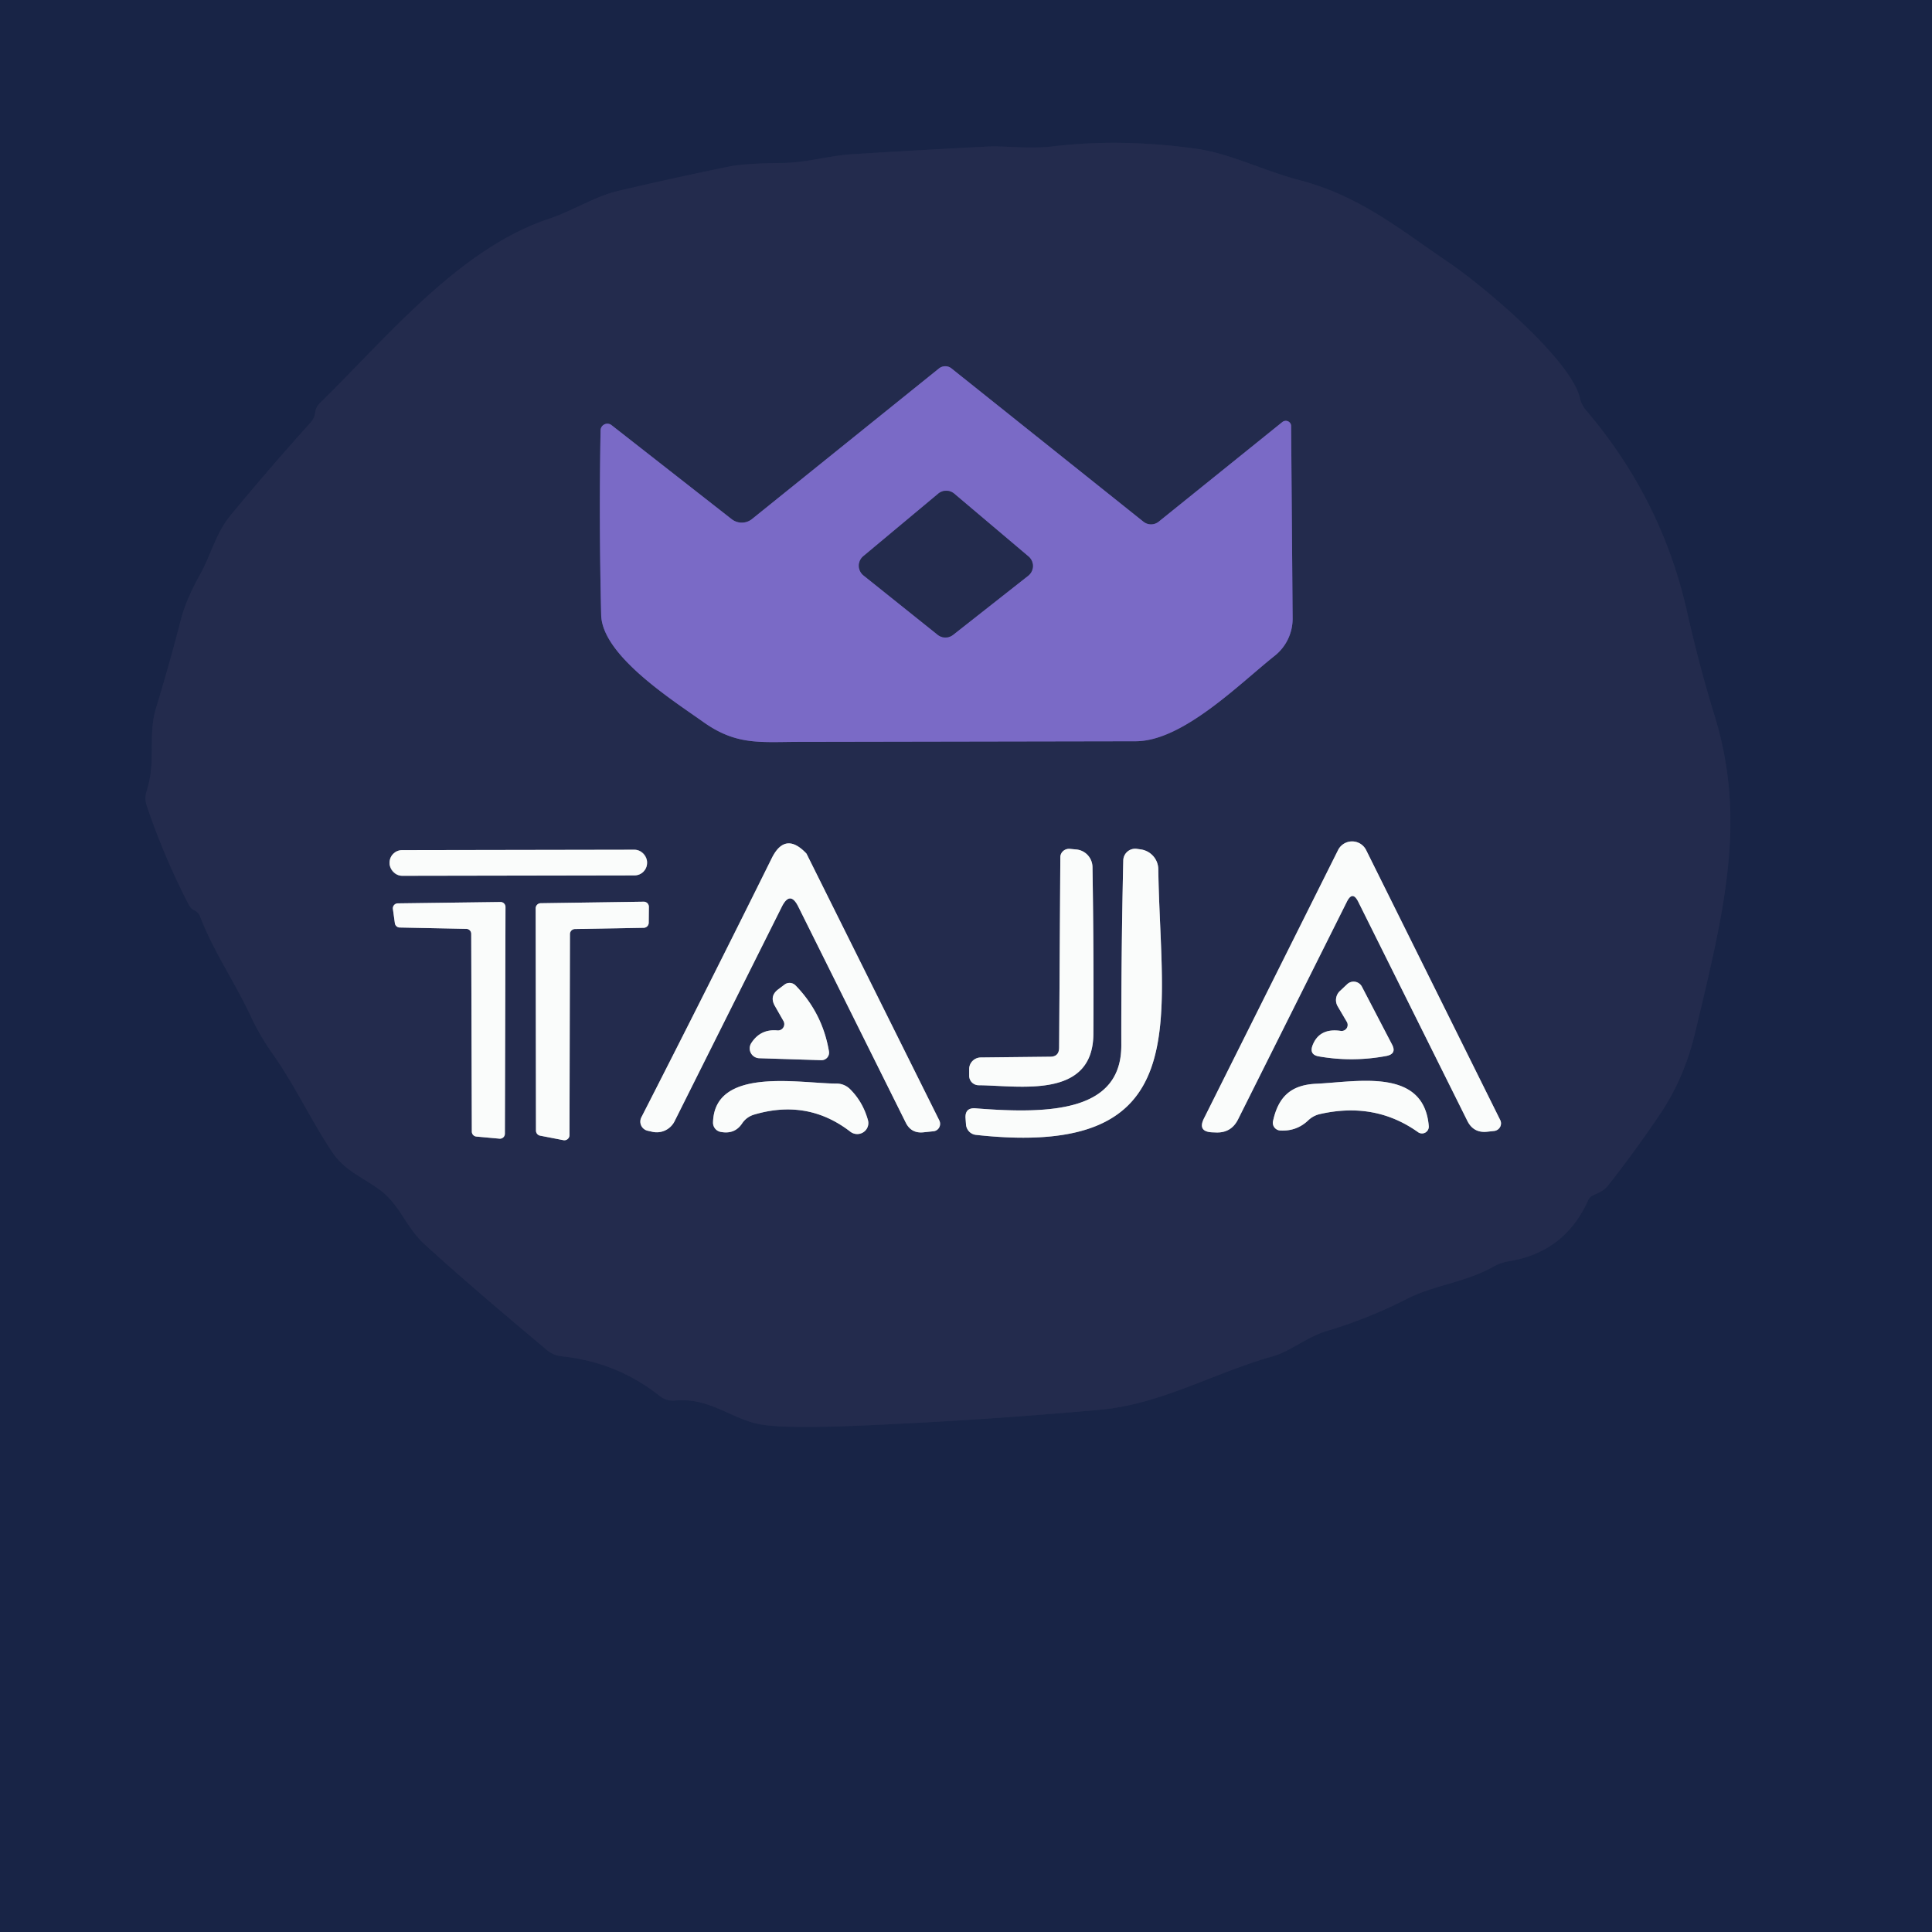 <?xml version="1.0" encoding="UTF-8" standalone="no"?>
<!DOCTYPE svg PUBLIC "-//W3C//DTD SVG 1.1//EN" "http://www.w3.org/Graphics/SVG/1.1/DTD/svg11.dtd">
<svg xmlns="http://www.w3.org/2000/svg" version="1.1" viewBox="0.00 0.00 128.00 128.00">
<rect x="0.00" y="0.00" width="128.00" height="128.00" fill="#808080" stroke="none"/>
<g stroke-width="2.00" fill="none" stroke-linecap="butt">
<path stroke="#1e284a" vector-effect="non-scaling-stroke" d="
  M 13.27 60.75
  C 14.15 63.05 15.51 64.98 16.61 67.32
  Q 17.21 68.61 18.03 69.77
  C 19.53 71.89 20.57 74.16 21.99 76.30
  C 22.84 77.59 24.04 77.98 25.24 78.89
  C 26.49 79.84 26.92 81.33 28.10 82.41
  Q 30.91 84.99 36.22 89.43
  Q 36.65 89.80 37.22 89.86
  Q 40.88 90.24 43.71 92.49
  A 1.41 1.41 0.0 0 0 44.71 92.79
  C 47.05 92.56 48.52 94.08 50.50 94.39
  Q 52.25 94.66 57.24 94.44
  Q 65.07 94.10 72.88 93.40
  C 76.93 93.04 80.53 90.91 84.36 89.85
  C 85.41 89.56 86.61 88.57 87.88 88.19
  Q 90.63 87.37 93.18 86.07
  C 94.98 85.14 97.08 84.97 98.94 83.92
  Q 99.42 83.65 99.97 83.56
  Q 103.68 82.96 105.23 79.50
  Q 105.32 79.30 105.53 79.20
  L 105.98 78.99
  A 1.63 1.60 -83.2 0 0 106.54 78.54
  Q 108.38 76.20 110.03 73.74
  Q 111.60 71.39 112.31 68.40
  C 114.24 60.31 115.74 54.34 113.58 47.37
  Q 112.58 44.12 111.76 40.48
  Q 110.08 33.05 105.07 27.17
  Q 104.78 26.83 104.68 26.39
  C 104.08 23.82 98.27 18.94 95.98 17.39
  C 92.67 15.14 90.08 12.98 86.08 11.93
  C 83.73 11.32 81.49 10.16 79.23 9.85
  Q 74.26 9.16 69.74 9.70
  C 68.13 9.89 66.61 9.65 65.43 9.71
  Q 60.92 9.94 56.43 10.22
  C 55.01 10.30 53.40 10.79 51.77 10.80
  Q 49.37 10.82 48.28 11.04
  Q 44.62 11.79 40.99 12.64
  C 39.42 13.00 37.96 13.97 36.33 14.51
  C 30.37 16.51 25.58 22.42 21.20 26.70
  Q 20.92 26.98 20.88 27.33
  Q 20.84 27.70 20.59 27.98
  Q 17.88 30.99 15.30 34.11
  C 14.29 35.33 14.01 36.70 13.25 38.07
  Q 12.31 39.76 11.97 41.11
  Q 11.22 44.02 10.34 46.90
  C 9.78 48.74 10.36 50.42 9.72 52.39
  Q 9.56 52.88 9.72 53.37
  Q 10.88 56.81 12.53 59.98
  Q 12.65 60.20 12.86 60.30
  Q 13.15 60.44 13.27 60.75"
/>
<path stroke="#4f4b8a" vector-effect="non-scaling-stroke" d="
  M 48.48 34.40
  L 40.52 28.17
  A 0.45 0.45 0.0 0 0 39.79 28.52
  Q 39.68 34.55 39.83 40.75
  C 39.90 43.43 44.55 46.38 46.59 47.83
  C 48.81 49.41 50.38 49.15 53.00 49.15
  Q 64.12 49.13 75.25 49.11
  C 78.37 49.10 82.12 45.30 84.45 43.45
  A 3.14 3.14 0.0 0 0 85.64 40.97
  L 85.54 28.23
  A 0.36 0.35 -19.7 0 0 84.96 27.96
  L 76.77 34.56
  A 0.81 0.81 0.0 0 1 75.75 34.56
  L 63.04 24.41
  A 0.67 0.66 -44.6 0 0 62.21 24.41
  L 49.82 34.39
  A 1.09 1.08 44.2 0 1 48.48 34.40"
/>
<path stroke="#8f94a4" vector-effect="non-scaling-stroke" d="
  M 52.89 60.07
  L 60.01 74.38
  Q 60.37 75.10 61.17 75.02
  L 61.84 74.95
  A 0.50 0.49 73.9 0 0 62.23 74.23
  L 53.44 56.57
  A 0.28 0.10 70.7 0 0 53.40 56.52
  Q 52.01 55.08 51.13 56.86
  Q 46.84 65.52 42.49 74.03
  A 0.62 0.62 0.0 0 0 42.89 74.91
  L 43.20 74.98
  A 1.32 1.32 0.0 0 0 44.69 74.29
  L 51.80 60.07
  Q 52.35 58.98 52.89 60.07"
/>
<path stroke="#8f94a4" vector-effect="non-scaling-stroke" d="
  M 89.99 59.75
  L 97.22 74.27
  Q 97.63 75.08 98.53 74.98
  L 98.99 74.93
  A 0.51 0.50 -16.5 0 0 99.39 74.20
  L 90.51 56.32
  A 1.04 1.04 0.0 0 0 88.65 56.32
  L 79.77 74.09
  Q 79.32 74.98 80.32 75.02
  L 80.58 75.03
  Q 81.57 75.06 82.02 74.17
  L 89.23 59.75
  Q 89.61 58.98 89.99 59.75"
/>
<path stroke="#8f94a4" vector-effect="non-scaling-stroke" d="
  M 42.87 57.125
  A 0.83 0.83 0.0 0 0 42.038 56.297
  L 26.639 56.323
  A 0.83 0.83 0.0 0 0 25.81 57.155
  L 25.81 57.195
  A 0.83 0.83 0.0 0 0 26.642 58.023
  L 42.041 57.997
  A 0.83 0.83 0.0 0 0 42.87 57.165
  L 42.87 57.125"
/>
<path stroke="#8f94a4" vector-effect="non-scaling-stroke" d="
  M 69.58 70.01
  L 64.98 70.06
  A 0.78 0.77 -0.0 0 0 64.21 70.82
  L 64.21 71.26
  A 0.63 0.63 0.0 0 0 64.83 71.90
  C 67.55 71.92 72.41 72.85 72.44 68.50
  Q 72.47 63.16 72.38 57.45
  A 1.19 1.18 -87.6 0 0 71.31 56.28
  L 70.88 56.24
  A 0.58 0.56 2.8 0 0 70.25 56.80
  L 70.17 69.42
  Q 70.16 70.01 69.58 70.01"
/>
<path stroke="#8f94a4" vector-effect="non-scaling-stroke" d="
  M 74.29 69.25
  C 74.30 73.58 69.76 73.84 64.64 73.43
  Q 63.92 73.37 63.97 74.09
  L 64.00 74.50
  A 0.75 0.74 -89.6 0 0 64.67 75.19
  C 79.33 76.80 76.89 67.69 76.74 57.58
  A 1.35 1.34 4.1 0 0 75.61 56.28
  L 75.33 56.24
  A 0.79 0.79 0.0 0 0 74.42 57.00
  Q 74.28 63.11 74.29 69.25"
/>
<path stroke="#8f94a4" vector-effect="non-scaling-stroke" d="
  M 30.90 61.54
  A 0.33 0.33 0.0 0 1 31.22 61.87
  L 31.26 74.97
  A 0.33 0.33 0.0 0 0 31.56 75.30
  L 33.09 75.44
  A 0.33 0.33 0.0 0 0 33.45 75.11
  L 33.49 60.09
  A 0.33 0.33 0.0 0 0 33.16 59.76
  L 26.35 59.85
  A 0.33 0.33 0.0 0 0 26.03 60.22
  L 26.16 61.16
  A 0.33 0.33 0.0 0 0 26.48 61.45
  L 30.90 61.54"
/>
<path stroke="#8f94a4" vector-effect="non-scaling-stroke" d="
  M 37.76 61.89
  A 0.34 0.34 0.0 0 1 38.09 61.55
  L 42.65 61.47
  A 0.34 0.34 0.0 0 0 42.98 61.13
  L 42.99 60.09
  A 0.34 0.34 0.0 0 0 42.64 59.74
  L 35.83 59.84
  A 0.34 0.34 0.0 0 0 35.49 60.18
  L 35.51 74.91
  A 0.34 0.34 0.0 0 0 35.78 75.24
  L 37.33 75.54
  A 0.34 0.34 0.0 0 0 37.73 75.21
  L 37.76 61.89"
/>
<path stroke="#8f94a4" vector-effect="non-scaling-stroke" d="
  M 51.51 68.27
  Q 50.39 68.16 49.78 69.10
  A 0.65 0.65 0.0 0 0 50.30 70.11
  L 54.41 70.24
  A 0.50 0.50 0.0 0 0 54.92 69.65
  Q 54.49 67.12 52.71 65.29
  A 0.56 0.55 49.6 0 0 51.98 65.23
  L 51.57 65.54
  Q 50.96 65.99 51.34 66.65
  L 51.91 67.65
  A 0.42 0.42 0.0 0 1 51.51 68.27"
/>
<path stroke="#8f94a4" vector-effect="non-scaling-stroke" d="
  M 88.83 68.30
  Q 87.41 68.09 86.96 69.26
  Q 86.73 69.88 87.38 69.99
  Q 89.62 70.38 91.85 69.96
  Q 92.56 69.82 92.22 69.19
  L 90.23 65.37
  A 0.62 0.62 0.0 0 0 89.26 65.20
  L 88.77 65.66
  A 0.82 0.82 0.0 0 0 88.63 66.68
  L 89.23 67.70
  A 0.40 0.40 0.0 0 1 88.83 68.30"
/>
<path stroke="#8f94a4" vector-effect="non-scaling-stroke" d="
  M 56.34 74.98
  A 0.74 0.73 11.0 0 0 57.50 74.20
  Q 57.16 72.99 56.31 72.15
  A 1.27 1.25 66.7 0 0 55.43 71.79
  C 53.03 71.79 47.34 70.64 47.24 74.36
  A 0.62 0.62 0.0 0 0 47.74 74.99
  Q 48.67 75.17 49.16 74.44
  Q 49.46 73.99 49.98 73.84
  Q 53.52 72.80 56.34 74.98"
/>
<path stroke="#8f94a4" vector-effect="non-scaling-stroke" d="
  M 87.45 73.81
  Q 91.10 72.98 93.95 75.01
  A 0.45 0.45 0.0 0 0 94.66 74.61
  C 94.34 70.73 89.96 71.67 87.23 71.80
  C 85.51 71.87 84.69 72.68 84.34 74.28
  A 0.52 0.51 7.6 0 0 84.82 74.90
  Q 85.91 74.96 86.68 74.22
  Q 87.01 73.91 87.45 73.81"
/>
<path stroke="#4f4b8a" vector-effect="non-scaling-stroke" d="
  M 62.12 42.05
  A 0.82 0.82 0.0 0 0 63.14 42.06
  L 68.12 38.14
  A 0.82 0.82 0.0 0 0 68.14 36.87
  L 63.22 32.71
  A 0.82 0.82 0.0 0 0 62.16 32.71
  L 57.20 36.85
  A 0.82 0.82 0.0 0 0 57.21 38.12
  L 62.12 42.05"
/>
</g>
<path fill="#182446" d="
  M 0.00 0.00
  L 128.00 0.00
  L 128.00 128.00
  L 0.00 128.00
  L 0.00 0.00
  Z
  M 13.27 60.75
  C 14.15 63.05 15.51 64.98 16.61 67.32
  Q 17.21 68.61 18.03 69.77
  C 19.53 71.89 20.57 74.16 21.99 76.30
  C 22.84 77.59 24.04 77.98 25.24 78.89
  C 26.49 79.84 26.92 81.33 28.10 82.41
  Q 30.91 84.99 36.22 89.43
  Q 36.65 89.80 37.22 89.86
  Q 40.88 90.24 43.71 92.49
  A 1.41 1.41 0.0 0 0 44.71 92.79
  C 47.05 92.56 48.52 94.08 50.50 94.39
  Q 52.25 94.66 57.24 94.44
  Q 65.07 94.10 72.88 93.40
  C 76.93 93.04 80.53 90.91 84.36 89.85
  C 85.41 89.56 86.61 88.57 87.88 88.19
  Q 90.63 87.37 93.18 86.07
  C 94.98 85.14 97.08 84.97 98.94 83.92
  Q 99.42 83.65 99.97 83.56
  Q 103.68 82.96 105.23 79.50
  Q 105.32 79.30 105.53 79.20
  L 105.98 78.99
  A 1.63 1.60 -83.2 0 0 106.54 78.54
  Q 108.38 76.20 110.03 73.74
  Q 111.60 71.39 112.31 68.40
  C 114.24 60.31 115.74 54.34 113.58 47.37
  Q 112.58 44.12 111.76 40.48
  Q 110.08 33.05 105.07 27.17
  Q 104.78 26.83 104.68 26.39
  C 104.08 23.82 98.27 18.94 95.98 17.39
  C 92.67 15.14 90.08 12.98 86.08 11.93
  C 83.73 11.32 81.49 10.16 79.23 9.85
  Q 74.26 9.16 69.74 9.70
  C 68.13 9.89 66.61 9.65 65.43 9.71
  Q 60.92 9.94 56.43 10.22
  C 55.01 10.30 53.40 10.79 51.77 10.80
  Q 49.37 10.82 48.28 11.04
  Q 44.62 11.79 40.99 12.64
  C 39.42 13.00 37.96 13.97 36.33 14.51
  C 30.37 16.51 25.58 22.42 21.20 26.70
  Q 20.92 26.98 20.88 27.33
  Q 20.84 27.70 20.59 27.98
  Q 17.88 30.99 15.30 34.11
  C 14.29 35.33 14.01 36.70 13.25 38.07
  Q 12.31 39.76 11.97 41.11
  Q 11.22 44.02 10.34 46.90
  C 9.78 48.74 10.36 50.42 9.72 52.39
  Q 9.56 52.88 9.72 53.37
  Q 10.88 56.81 12.53 59.98
  Q 12.65 60.20 12.86 60.30
  Q 13.15 60.44 13.27 60.75
  Z"
/>
<path fill="#232b4d" d="
  M 12.86 60.30
  Q 12.65 60.20 12.53 59.98
  Q 10.88 56.81 9.72 53.37
  Q 9.56 52.88 9.72 52.39
  C 10.36 50.42 9.78 48.74 10.34 46.90
  Q 11.22 44.02 11.97 41.11
  Q 12.31 39.76 13.25 38.07
  C 14.01 36.70 14.29 35.33 15.30 34.11
  Q 17.88 30.99 20.59 27.98
  Q 20.84 27.70 20.88 27.33
  Q 20.92 26.98 21.20 26.70
  C 25.58 22.42 30.37 16.51 36.33 14.51
  C 37.96 13.97 39.42 13.00 40.99 12.64
  Q 44.62 11.79 48.28 11.04
  Q 49.37 10.82 51.77 10.80
  C 53.40 10.79 55.01 10.30 56.43 10.22
  Q 60.92 9.94 65.43 9.71
  C 66.61 9.65 68.13 9.89 69.74 9.70
  Q 74.26 9.16 79.23 9.85
  C 81.49 10.16 83.73 11.32 86.08 11.93
  C 90.08 12.98 92.67 15.14 95.98 17.39
  C 98.27 18.94 104.08 23.82 104.68 26.39
  Q 104.78 26.83 105.07 27.17
  Q 110.08 33.05 111.76 40.48
  Q 112.58 44.12 113.58 47.37
  C 115.74 54.34 114.24 60.31 112.31 68.40
  Q 111.60 71.39 110.03 73.74
  Q 108.38 76.20 106.54 78.54
  A 1.63 1.60 -83.2 0 1 105.98 78.99
  L 105.53 79.20
  Q 105.32 79.30 105.23 79.50
  Q 103.68 82.96 99.97 83.56
  Q 99.42 83.65 98.94 83.92
  C 97.08 84.97 94.98 85.14 93.18 86.07
  Q 90.63 87.37 87.88 88.19
  C 86.61 88.57 85.41 89.56 84.36 89.85
  C 80.53 90.91 76.93 93.04 72.88 93.40
  Q 65.07 94.10 57.24 94.44
  Q 52.25 94.66 50.50 94.39
  C 48.52 94.08 47.05 92.56 44.71 92.79
  A 1.41 1.41 0.0 0 1 43.71 92.49
  Q 40.88 90.24 37.22 89.86
  Q 36.65 89.80 36.22 89.43
  Q 30.91 84.99 28.10 82.41
  C 26.92 81.33 26.49 79.84 25.24 78.89
  C 24.04 77.98 22.84 77.59 21.99 76.30
  C 20.57 74.16 19.53 71.89 18.03 69.77
  Q 17.21 68.61 16.61 67.32
  C 15.51 64.98 14.15 63.05 13.27 60.75
  Q 13.15 60.44 12.86 60.30
  Z
  M 48.48 34.40
  L 40.52 28.17
  A 0.45 0.45 0.0 0 0 39.79 28.52
  Q 39.68 34.55 39.83 40.75
  C 39.90 43.43 44.55 46.38 46.59 47.83
  C 48.81 49.41 50.38 49.15 53.00 49.15
  Q 64.12 49.13 75.25 49.11
  C 78.37 49.10 82.12 45.30 84.45 43.45
  A 3.14 3.14 0.0 0 0 85.64 40.97
  L 85.54 28.23
  A 0.36 0.35 -19.7 0 0 84.96 27.96
  L 76.77 34.56
  A 0.81 0.81 0.0 0 1 75.75 34.56
  L 63.04 24.41
  A 0.67 0.66 -44.6 0 0 62.21 24.41
  L 49.82 34.39
  A 1.09 1.08 44.2 0 1 48.48 34.40
  Z
  M 52.89 60.07
  L 60.01 74.38
  Q 60.37 75.10 61.17 75.02
  L 61.84 74.95
  A 0.50 0.49 73.9 0 0 62.23 74.23
  L 53.44 56.57
  A 0.28 0.10 70.7 0 0 53.40 56.52
  Q 52.01 55.08 51.13 56.86
  Q 46.84 65.52 42.49 74.03
  A 0.62 0.62 0.0 0 0 42.89 74.91
  L 43.20 74.98
  A 1.32 1.32 0.0 0 0 44.69 74.29
  L 51.80 60.07
  Q 52.35 58.98 52.89 60.07
  Z
  M 89.99 59.75
  L 97.22 74.27
  Q 97.63 75.08 98.53 74.98
  L 98.99 74.93
  A 0.51 0.50 -16.5 0 0 99.39 74.20
  L 90.51 56.32
  A 1.04 1.04 0.0 0 0 88.65 56.32
  L 79.77 74.09
  Q 79.32 74.98 80.32 75.02
  L 80.58 75.03
  Q 81.57 75.06 82.02 74.17
  L 89.23 59.75
  Q 89.61 58.98 89.99 59.75
  Z
  M 42.87 57.125
  A 0.83 0.83 0.0 0 0 42.038 56.297
  L 26.639 56.323
  A 0.83 0.83 0.0 0 0 25.81 57.155
  L 25.81 57.195
  A 0.83 0.83 0.0 0 0 26.642 58.023
  L 42.041 57.997
  A 0.83 0.83 0.0 0 0 42.87 57.165
  L 42.87 57.125
  Z
  M 69.58 70.01
  L 64.98 70.06
  A 0.78 0.77 -0.0 0 0 64.21 70.82
  L 64.21 71.26
  A 0.63 0.63 0.0 0 0 64.83 71.90
  C 67.55 71.92 72.41 72.85 72.44 68.50
  Q 72.47 63.16 72.38 57.45
  A 1.19 1.18 -87.6 0 0 71.31 56.28
  L 70.88 56.24
  A 0.58 0.56 2.8 0 0 70.25 56.80
  L 70.17 69.42
  Q 70.16 70.01 69.58 70.01
  Z
  M 74.29 69.25
  C 74.30 73.58 69.76 73.84 64.64 73.43
  Q 63.92 73.37 63.97 74.09
  L 64.00 74.50
  A 0.75 0.74 -89.6 0 0 64.67 75.19
  C 79.33 76.80 76.89 67.69 76.74 57.58
  A 1.35 1.34 4.1 0 0 75.61 56.28
  L 75.33 56.24
  A 0.79 0.79 0.0 0 0 74.42 57.00
  Q 74.28 63.11 74.29 69.25
  Z
  M 30.90 61.54
  A 0.33 0.33 0.0 0 1 31.22 61.87
  L 31.26 74.97
  A 0.33 0.33 0.0 0 0 31.56 75.30
  L 33.09 75.44
  A 0.33 0.33 0.0 0 0 33.45 75.11
  L 33.49 60.09
  A 0.33 0.33 0.0 0 0 33.16 59.76
  L 26.35 59.85
  A 0.33 0.33 0.0 0 0 26.03 60.22
  L 26.16 61.16
  A 0.33 0.33 0.0 0 0 26.48 61.45
  L 30.90 61.54
  Z
  M 37.76 61.89
  A 0.34 0.34 0.0 0 1 38.09 61.55
  L 42.65 61.47
  A 0.34 0.34 0.0 0 0 42.98 61.13
  L 42.99 60.09
  A 0.34 0.34 0.0 0 0 42.64 59.74
  L 35.83 59.84
  A 0.34 0.34 0.0 0 0 35.49 60.18
  L 35.51 74.91
  A 0.34 0.34 0.0 0 0 35.78 75.24
  L 37.33 75.54
  A 0.34 0.34 0.0 0 0 37.73 75.21
  L 37.76 61.89
  Z
  M 51.51 68.27
  Q 50.39 68.16 49.78 69.10
  A 0.65 0.65 0.0 0 0 50.30 70.11
  L 54.41 70.24
  A 0.50 0.50 0.0 0 0 54.92 69.65
  Q 54.49 67.12 52.71 65.29
  A 0.56 0.55 49.6 0 0 51.98 65.23
  L 51.57 65.54
  Q 50.96 65.99 51.34 66.65
  L 51.91 67.65
  A 0.42 0.42 0.0 0 1 51.51 68.27
  Z
  M 88.83 68.30
  Q 87.41 68.09 86.96 69.26
  Q 86.73 69.88 87.38 69.99
  Q 89.62 70.38 91.85 69.96
  Q 92.56 69.82 92.22 69.19
  L 90.23 65.37
  A 0.62 0.62 0.0 0 0 89.26 65.20
  L 88.77 65.66
  A 0.82 0.82 0.0 0 0 88.63 66.68
  L 89.23 67.70
  A 0.40 0.40 0.0 0 1 88.83 68.30
  Z
  M 56.34 74.98
  A 0.74 0.73 11.0 0 0 57.50 74.20
  Q 57.16 72.99 56.31 72.15
  A 1.27 1.25 66.7 0 0 55.43 71.79
  C 53.03 71.79 47.34 70.64 47.24 74.36
  A 0.62 0.62 0.0 0 0 47.74 74.99
  Q 48.67 75.17 49.16 74.44
  Q 49.46 73.99 49.98 73.84
  Q 53.52 72.80 56.34 74.98
  Z
  M 87.45 73.81
  Q 91.10 72.98 93.95 75.01
  A 0.45 0.45 0.0 0 0 94.66 74.61
  C 94.34 70.73 89.96 71.67 87.23 71.80
  C 85.51 71.87 84.69 72.68 84.34 74.28
  A 0.52 0.51 7.6 0 0 84.82 74.90
  Q 85.91 74.96 86.68 74.22
  Q 87.01 73.91 87.45 73.81
  Z"
/>
<path fill="#7a6ac6" d="
  M 48.48 34.40
  A 1.09 1.08 44.2 0 0 49.82 34.39
  L 62.21 24.41
  A 0.67 0.66 -44.6 0 1 63.04 24.41
  L 75.75 34.56
  A 0.81 0.81 0.0 0 0 76.77 34.56
  L 84.96 27.96
  A 0.36 0.35 -19.7 0 1 85.54 28.23
  L 85.64 40.97
  A 3.14 3.14 0.0 0 1 84.45 43.45
  C 82.12 45.30 78.37 49.10 75.25 49.11
  Q 64.12 49.13 53.00 49.15
  C 50.38 49.15 48.81 49.41 46.59 47.83
  C 44.55 46.38 39.90 43.43 39.83 40.75
  Q 39.68 34.55 39.79 28.52
  A 0.45 0.45 0.0 0 1 40.52 28.17
  L 48.48 34.40
  Z
  M 62.12 42.05
  A 0.82 0.82 0.0 0 0 63.14 42.06
  L 68.12 38.14
  A 0.82 0.82 0.0 0 0 68.14 36.87
  L 63.22 32.71
  A 0.82 0.82 0.0 0 0 62.16 32.71
  L 57.20 36.85
  A 0.82 0.82 0.0 0 0 57.21 38.12
  L 62.12 42.05
  Z"
/>
<path fill="#232b4d" d="
  M 62.12 42.05
  L 57.21 38.12
  A 0.82 0.82 0.0 0 1 57.20 36.85
  L 62.16 32.71
  A 0.82 0.82 0.0 0 1 63.22 32.71
  L 68.14 36.87
  A 0.82 0.82 0.0 0 1 68.12 38.14
  L 63.14 42.06
  A 0.82 0.82 0.0 0 1 62.12 42.05
  Z"
/>
<path fill="#fafcfb" d="
  M 52.89 60.07
  Q 52.35 58.98 51.80 60.07
  L 44.69 74.29
  A 1.32 1.32 0.0 0 1 43.20 74.98
  L 42.89 74.91
  A 0.62 0.62 0.0 0 1 42.49 74.03
  Q 46.84 65.52 51.13 56.86
  Q 52.01 55.08 53.40 56.52
  A 0.28 0.10 70.7 0 1 53.44 56.57
  L 62.23 74.23
  A 0.50 0.49 73.9 0 1 61.84 74.95
  L 61.17 75.02
  Q 60.37 75.10 60.01 74.38
  L 52.89 60.07
  Z"
/>
<path fill="#fafcfb" d="
  M 89.23 59.75
  L 82.02 74.17
  Q 81.57 75.06 80.58 75.03
  L 80.32 75.02
  Q 79.32 74.98 79.77 74.09
  L 88.65 56.32
  A 1.04 1.04 0.0 0 1 90.51 56.32
  L 99.39 74.20
  A 0.51 0.50 -16.5 0 1 98.99 74.93
  L 98.53 74.98
  Q 97.63 75.08 97.22 74.27
  L 89.99 59.75
  Q 89.61 58.98 89.23 59.75
  Z"
/>
<rect fill="#fafcfb" x="-8.53" y="-0.85" transform="translate(34.34,57.16) rotate(-0.1)" width="17.06" height="1.70" rx="0.83"/>
<path fill="#fafcfb" d="
  M 70.17 69.42
  L 70.25 56.80
  A 0.58 0.56 2.8 0 1 70.88 56.24
  L 71.31 56.28
  A 1.19 1.18 -87.6 0 1 72.38 57.45
  Q 72.47 63.16 72.44 68.50
  C 72.41 72.85 67.55 71.92 64.83 71.90
  A 0.63 0.63 0.0 0 1 64.21 71.26
  L 64.21 70.82
  A 0.78 0.77 -0.0 0 1 64.98 70.06
  L 69.58 70.01
  Q 70.16 70.01 70.17 69.42
  Z"
/>
<path fill="#fafcfb" d="
  M 64.64 73.43
  C 69.76 73.84 74.30 73.58 74.29 69.25
  Q 74.28 63.11 74.42 57.00
  A 0.79 0.79 0.0 0 1 75.33 56.24
  L 75.61 56.28
  A 1.35 1.34 4.1 0 1 76.74 57.58
  C 76.89 67.69 79.33 76.80 64.67 75.19
  A 0.75 0.74 -89.6 0 1 64.00 74.50
  L 63.97 74.09
  Q 63.92 73.37 64.64 73.43
  Z"
/>
<path fill="#fafcfb" d="
  M 30.90 61.54
  L 26.48 61.45
  A 0.33 0.33 0.0 0 1 26.16 61.16
  L 26.03 60.22
  A 0.33 0.33 0.0 0 1 26.35 59.85
  L 33.16 59.76
  A 0.33 0.33 0.0 0 1 33.49 60.09
  L 33.45 75.11
  A 0.33 0.33 0.0 0 1 33.09 75.44
  L 31.56 75.30
  A 0.33 0.33 0.0 0 1 31.26 74.97
  L 31.22 61.87
  A 0.33 0.33 0.0 0 0 30.90 61.54
  Z"
/>
<path fill="#fafcfb" d="
  M 37.76 61.89
  L 37.73 75.21
  A 0.34 0.34 0.0 0 1 37.33 75.54
  L 35.78 75.24
  A 0.34 0.34 0.0 0 1 35.51 74.91
  L 35.49 60.18
  A 0.34 0.34 0.0 0 1 35.83 59.84
  L 42.64 59.74
  A 0.34 0.34 0.0 0 1 42.99 60.09
  L 42.98 61.13
  A 0.34 0.34 0.0 0 1 42.65 61.47
  L 38.09 61.55
  A 0.34 0.34 0.0 0 0 37.76 61.89
  Z"
/>
<path fill="#fafcfb" d="
  M 51.91 67.65
  L 51.34 66.65
  Q 50.96 65.99 51.57 65.54
  L 51.98 65.23
  A 0.56 0.55 49.6 0 1 52.71 65.29
  Q 54.49 67.12 54.92 69.65
  A 0.50 0.50 0.0 0 1 54.41 70.24
  L 50.30 70.11
  A 0.65 0.65 0.0 0 1 49.78 69.10
  Q 50.39 68.16 51.51 68.27
  A 0.42 0.42 0.0 0 0 51.91 67.65
  Z"
/>
<path fill="#fafcfb" d="
  M 89.23 67.70
  L 88.63 66.68
  A 0.82 0.82 0.0 0 1 88.77 65.66
  L 89.26 65.20
  A 0.62 0.62 0.0 0 1 90.23 65.37
  L 92.22 69.19
  Q 92.56 69.82 91.85 69.96
  Q 89.62 70.38 87.38 69.99
  Q 86.73 69.88 86.96 69.26
  Q 87.41 68.09 88.83 68.30
  A 0.40 0.40 0.0 0 0 89.23 67.70
  Z"
/>
<path fill="#fafcfb" d="
  M 56.34 74.98
  Q 53.52 72.80 49.98 73.84
  Q 49.46 73.99 49.16 74.44
  Q 48.67 75.17 47.74 74.99
  A 0.62 0.62 0.0 0 1 47.24 74.36
  C 47.34 70.64 53.03 71.79 55.43 71.79
  A 1.27 1.25 66.7 0 1 56.31 72.15
  Q 57.16 72.99 57.50 74.20
  A 0.74 0.73 11.0 0 1 56.34 74.98
  Z"
/>
<path fill="#fafcfb" d="
  M 86.68 74.22
  Q 85.91 74.96 84.82 74.90
  A 0.52 0.51 7.6 0 1 84.34 74.28
  C 84.69 72.68 85.51 71.87 87.23 71.80
  C 89.96 71.67 94.34 70.73 94.66 74.61
  A 0.45 0.45 0.0 0 1 93.95 75.01
  Q 91.10 72.98 87.45 73.81
  Q 87.01 73.91 86.68 74.22
  Z"
/>
</svg>
